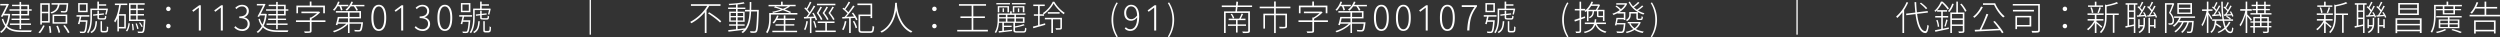 <svg xmlns="http://www.w3.org/2000/svg" id="_圖層_1" data-name="圖層 1" viewBox="0 0 800 11.9"><rect x="0" y="0" width="800" height="11.9" fill="#333333" stroke="none"/><defs><style>.cls-1{fill:#fff}</style></defs><path d="M.41 10.57c-.13-.16-.26-.28-.41-.38.68-.45 1.23-1.06 1.64-1.84C1.2 7.77.85 7.03.59 6.15l.43-.18c.21.75.5 1.38.86 1.88.37-.81.63-1.78.79-2.92H1.04l-.26.49-.5-.15c.52-.94 1.13-2.11 1.81-3.52H.08v-.5h2.31l.09-.02.38.11c-.47 1-.99 2.03-1.54 3.08h1.63l.31.07c-.17 1.51-.5 2.77-1 3.79q.78.81 2.01 1.14c.69.19 1.59.29 2.67.29h3.25c-.12.18-.2.35-.23.52H6.93c-1.15 0-2.08-.1-2.81-.3-.86-.23-1.56-.62-2.11-1.19-.43.75-.96 1.35-1.6 1.8Zm5.84-1.25V7.98H3.18V7.5h3.07V6.4H3.69v-.44h2.56V4.94h-2.5v-.47h2.5V3.43H3.03v-.47h3.22v-.99H3.86v-.45h2.39V.61h.51v.91H9.3v1.44h.84v.47H9.3v1.51H6.76v1.02h2.66v.44H6.76v1.1H9.9v.48H6.76v1.34zm.51-6.35h2.02v-.99H6.76zm0 1.51h2.02V3.44H6.76zM12.8 10.62l-.5-.24c.58-.6 1.08-1.36 1.51-2.28l.49.15q-.72 1.485-1.5 2.37m.09-2.78V1.03h3.03v6.21H13.4v.6zm.51-4.08h2.01V1.53H13.4zm0 2.98h2.01v-2.5H13.4zm2.48 3.79c-.01-.64-.1-1.36-.24-2.16l.5-.03c.16.83.24 1.54.26 2.12l-.51.08Zm.61-6.19a1.5 1.5 0 0 0-.33-.4c.74-.21 1.3-.52 1.67-.93.33-.37.56-.87.68-1.51H16.5v-.49h5.33c0 .08 0 .16-.01.24-.06.84-.12 1.45-.18 1.81s-.15.61-.27.73c-.13.13-.33.2-.58.21-.38.01-.79 0-1.24-.03-.02-.15-.06-.31-.14-.47q.525.06 1.2.06c.18 0 .29-.03.34-.09.15-.16.27-.81.36-1.98h-2.26c-.13.74-.37 1.33-.74 1.75-.41.48-1.01.84-1.81 1.09Zm.33 3.23V4.65h4.7v2.92zm.51-.47H21V5.12h-3.67zm1.4 3.4c-.14-.7-.38-1.43-.72-2.17l.5-.11c.38.84.63 1.56.73 2.15zm3.03.09a9 9 0 0 0-.65-1.14c-.29-.45-.58-.86-.86-1.22l.48-.21q1.02 1.275 1.53 2.34zM25.62 10.56c-.01-.17-.06-.33-.14-.49.32.03.67.05 1.06.05.17.01.29-.02.36-.1.24-.23.43-1.24.57-3.04h-1.84c-.04.18-.11.42-.19.73-.01.02-.02.04-.02.05l-.49-.11c.19-.61.39-1.38.6-2.32h-1.05v-.49h4.1v.49h-2.55c-.02.07-.04.17-.08.31-.08.39-.15.67-.2.85h2.26c0 .09-.02.18-.02.27-.1 1.18-.2 2.03-.3 2.57-.1.52-.23.86-.38 1.02-.15.14-.35.21-.6.22-.32.01-.68 0-1.09-.02Zm-.61-6.65V.98h3.04v2.93zm.49-.48h2.04V1.45H25.5zm2.73 7.21c-.1-.12-.23-.22-.4-.3.44-.64.74-1.43.91-2.38q.18-.99.18-2.4v-2.8h2.23V.52h.52v.85h2.31v.47h-2.31v.91h2.46l.09-.03.34.11c-.2.86-.35 1.47-.45 1.85l-.44-.1c.1-.37.21-.83.32-1.36h-4.57v2.34c0 2.25-.4 3.94-1.19 5.08m1.01-.04c-.05-.13-.16-.26-.32-.38.6-.29 1.02-.72 1.26-1.3.21-.49.33-1.2.38-2.13h.49c-.05 1.02-.2 1.8-.43 2.35-.27.64-.73 1.12-1.37 1.45ZM32 6.24c-.33 0-.55-.05-.66-.13-.11-.09-.17-.27-.17-.55V4.9l-1.34.16-.06-.43 1.4-.15V3.42h.49v1.01l1.55-.17.06.41-1.61.18v.72c0 .1.02.17.07.2.04.03.15.05.32.05h1.19c.14 0 .23-.05.27-.14s.06-.31.07-.66c.1.07.26.13.45.18-.02.42-.08.7-.18.85-.1.14-.28.22-.54.22H32Zm.99 4.15c-.28 0-.48-.04-.61-.13a.46.46 0 0 1-.17-.24c-.03-.1-.04-.26-.04-.47V6.79h.48v2.86c0 .1.04.17.11.2s.17.04.3.04h.51c.2 0 .33-.02.39-.04q.15-.09.18-.27c.04-.22.06-.61.04-1.17.1.1.25.18.45.26-.01.66-.05 1.08-.1 1.25s-.16.29-.33.38c-.13.06-.33.09-.58.09zM37.56 10.05V5.86c-.23.53-.46.97-.7 1.33-.09-.15-.21-.3-.37-.45.76-1.12 1.31-2.82 1.64-5.11h-1.37v-.5h3.97v.5h-2.07c-.17 1.09-.38 2.06-.62 2.89h2.23v4.59h-2.22v.94zm.49-1.43h1.72v-3.6h-1.72zm2.61 1.45-.39-.24c.44-.47.72-1.27.84-2.43l.43.1c-.16 1.25-.46 2.11-.89 2.57Zm3.48.48c-.01-.19-.06-.36-.13-.49.35.04.74.06 1.19.06.17 0 .29-.04.35-.11.19-.21.34-1.3.45-3.28h-4.72v-5.7h5.02v.49h-2.24v1.25h2.01v.47h-2.01v1.25h2.01v.47h-2.01v1.28h2.46c0 .09 0 .18-.01.26-.07 1.32-.15 2.24-.22 2.77q-.12.825-.33 1.05c-.13.16-.33.24-.59.24-.35.01-.77 0-1.23-.02Zm-2.36-7.77h1.8V1.53h-1.8zm0 1.72h1.8V3.25h-1.8zm0 1.74h1.8V4.96h-1.8zm.59 3.48c.01-.6-.04-1.28-.18-2.05l.4-.06q.24 1.14.21 2.04l-.43.06Zm1.55-.41q-.15-.735-.54-1.74l.37-.1c.27.57.47 1.14.58 1.71l-.4.13Zm1.39-.64c-.13-.32-.4-.78-.82-1.36l.33-.14c.36.42.64.86.85 1.32l-.37.19ZM53.88 3.55c-.19 0-.35-.06-.49-.19-.15-.13-.22-.31-.22-.52s.07-.39.22-.52c.13-.13.3-.19.49-.19s.35.06.49.19c.15.13.22.31.22.52s-.07.39-.22.52c-.13.13-.3.19-.49.19m0 5.5c-.19 0-.35-.06-.49-.19-.15-.13-.22-.29-.22-.51s.07-.39.22-.52c.13-.13.3-.19.49-.19s.35.06.49.19c.15.13.22.31.22.52s-.07.38-.22.51c-.13.13-.3.19-.49.19M63.62 9.76V2.44l-1.77 1.33-.34-.44 2.24-1.65h.51v8.09h-.63ZM70.66 9.76V2.44l-1.77 1.33-.34-.44 2.24-1.65h.51v8.09h-.63ZM77.48 9.9q-1.47 0-2.52-1.11l.37-.43q.915.99 2.13.99c.52 0 .96-.16 1.29-.48.34-.32.5-.73.5-1.25 0-1.21-.9-1.82-2.68-1.82v-.54c.84 0 1.46-.17 1.86-.5.35-.3.53-.71.53-1.23q0-.66-.42-1.05c-.42-.39-.65-.4-1.11-.41-.67 0-1.26.29-1.77.86l-.38-.44c.67-.63 1.39-.95 2.16-.95.64 0 1.16.18 1.56.51.41.36.62.85.62 1.45 0 .5-.14.93-.42 1.28-.26.33-.61.57-1.06.72v.06c.52.11.94.34 1.25.69.35.39.52.85.52 1.4 0 .69-.23 1.25-.7 1.67-.46.41-1.04.61-1.74.61ZM82.53 10.57c-.13-.16-.26-.28-.41-.38.68-.45 1.23-1.06 1.64-1.84-.44-.58-.79-1.32-1.05-2.2l.43-.18c.21.75.5 1.38.86 1.88.37-.81.63-1.78.79-2.92h-1.63l-.26.49-.5-.15c.52-.94 1.13-2.11 1.81-3.52h-2.02v-.5h2.31l.09-.02.38.11c-.47 1-.99 2.03-1.54 3.08h1.63l.31.07c-.17 1.51-.5 2.77-1 3.79q.78.81 2.01 1.14c.69.19 1.59.29 2.67.29h3.25c-.12.18-.2.35-.23.52h-3.03c-1.15 0-2.08-.1-2.81-.3-.86-.23-1.56-.62-2.11-1.19-.43.75-.96 1.35-1.6 1.8Zm5.84-1.25V7.98H85.3V7.5h3.07V6.4h-2.56v-.44h2.56V4.94h-2.5v-.47h2.5V3.43h-3.22v-.47h3.22v-.99h-2.39v-.45h2.39V.61h.51v.91h2.54v1.44h.84v.47h-.84v1.51h-2.54v1.02h2.66v.44h-2.66v1.1h3.14v.48h-3.14v1.34zm.51-6.35h2.02v-.99h-2.02zm0 1.51h2.02V3.44h-2.02zM97.53 10.55q-.045-.195-.24-.51 1.32.03 1.62 0c.1 0 .16-.02.19-.05s.05-.08.05-.15V7.03h-4.44v-.52h4.44v-.9h.39c.72-.41 1.35-.87 1.91-1.39h-5v-.51h5.5l.12-.02.37.27c-.35.37-.77.74-1.28 1.12-.5.37-.98.68-1.46.94v.49h4.44v.52H99.7v2.79c0 .19-.03.33-.08.42-.06.1-.16.17-.32.21-.21.06-.79.09-1.76.09Zm-2.68-6.31V1.8h4.28V.49h.54V1.8h4.3v2.44h-.54V2.32h-8.06v1.92zM106.98 3.44a3 3 0 0 0-.44-.3c.7-.68 1.25-1.56 1.63-2.65l.5.13c-.1.29-.23.6-.39.92h3.18v.47h-2.28c.2.43.34.82.42 1.18l-.49.16c-.07-.35-.22-.79-.47-1.34h-.62c-.3.53-.64 1.01-1.04 1.43m4.37 7.12V7.71c-.53.55-1.21 1.07-2.05 1.56q-1.17.69-2.4 1.08c-.13-.2-.26-.34-.37-.42.77-.21 1.54-.53 2.31-.94.79-.43 1.45-.89 1.96-1.39h-2.71c-.04.16-.09.32-.13.47l-.52-.11c.26-.78.48-1.63.65-2.55h3.25V4.03h-3.86v-.48h8.04v2.33h-3.66v1.24h4.31c0 .08-.02.17-.03.26-.08.78-.17 1.36-.26 1.74s-.21.63-.35.75c-.15.14-.35.21-.62.21-.39.02-.86 0-1.4-.02a1.06 1.06 0 0 0-.14-.51c.39.05.84.07 1.34.07.21 0 .34-.03.4-.09.18-.16.34-.81.48-1.93h-3.73v2.96h-.52Zm-3.13-3.44h3.13V5.88h-2.83c-.1.49-.2.91-.3 1.24m2.77-3.7c-.16-.16-.3-.27-.44-.33.41-.32.77-.7 1.1-1.14.34-.46.6-.94.79-1.45l.52.13c-.12.32-.27.62-.44.92h4.09v.47h-2.82c.35.44.6.84.74 1.21l-.48.2q-.24-.63-.84-1.41h-.98c-.37.55-.78 1.02-1.24 1.41Zm.88 1.99h3.14V4.03h-3.14zM121.22 9.9c-.75 0-1.33-.35-1.74-1.04-.43-.72-.64-1.78-.64-3.17s.21-2.42.64-3.13c.41-.69.99-1.03 1.74-1.03s1.33.34 1.74 1.03c.42.71.63 1.75.63 3.13s-.21 2.45-.63 3.17c-.41.7-1 1.04-1.75 1.04Zm0-.54c.54 0 .96-.31 1.26-.92.32-.63.48-1.55.48-2.75s-.16-2.08-.48-2.71c-.3-.6-.72-.91-1.25-.91s-.96.3-1.26.91c-.32.63-.48 1.53-.48 2.71s.16 2.11.48 2.75c.3.62.72.92 1.26.92ZM128.38 9.76V2.44l-1.77 1.33-.34-.44 2.24-1.65h.51v8.09h-.63ZM135.2 9.9q-1.47 0-2.52-1.11l.37-.43q.915.99 2.13.99c.52 0 .96-.16 1.29-.48.34-.32.5-.73.5-1.25 0-1.21-.9-1.82-2.68-1.82v-.54c.84 0 1.46-.17 1.86-.5.35-.3.53-.71.53-1.23q0-.66-.42-1.05c-.42-.39-.65-.4-1.11-.41-.67 0-1.26.29-1.77.86l-.38-.44c.67-.63 1.39-.95 2.16-.95.64 0 1.16.18 1.56.51.41.36.62.85.62 1.45 0 .5-.14.93-.42 1.28-.26.33-.61.57-1.06.72v.06c.52.11.94.34 1.25.69.35.39.52.85.52 1.4 0 .69-.23 1.25-.7 1.67-.46.41-1.04.61-1.74.61ZM142.35 9.9c-.75 0-1.33-.35-1.74-1.04-.43-.72-.64-1.78-.64-3.17s.21-2.42.64-3.13c.41-.69.99-1.03 1.74-1.03s1.33.34 1.74 1.03c.42.71.63 1.75.63 3.13s-.21 2.45-.63 3.17c-.41.7-1 1.04-1.75 1.04Zm0-.54c.54 0 .96-.31 1.26-.92.32-.63.48-1.55.48-2.75s-.16-2.08-.48-2.71c-.3-.6-.72-.91-1.25-.91s-.96.3-1.26.91c-.32.63-.48 1.53-.48 2.71s.16 2.11.48 2.75c.3.62.72.92 1.26.92ZM148.1 10.56c-.01-.17-.06-.33-.14-.49.32.03.67.05 1.06.05.17.01.29-.02.36-.1.24-.23.43-1.24.57-3.04h-1.84c-.04.18-.11.42-.19.73-.01.02-.02.04-.02.05l-.49-.11c.19-.61.39-1.38.6-2.32h-1.05v-.49h4.1v.49h-2.55c-.02.07-.04.17-.08.31-.08.39-.15.67-.2.85h2.26c0 .09-.02.18-.02.27-.1 1.18-.2 2.03-.3 2.57-.1.52-.23.86-.38 1.02-.15.14-.35.21-.6.22-.32.01-.68 0-1.09-.02Zm-.61-6.65V.98h3.04v2.93zm.49-.48h2.04V1.45h-2.04zm2.73 7.21c-.1-.12-.23-.22-.4-.3.44-.64.74-1.43.91-2.38q.18-.99.18-2.4v-2.8h2.23V.52h.52v.85h2.31v.47h-2.31v.91h2.46l.09-.03.34.11c-.2.86-.35 1.47-.45 1.85l-.44-.1c.1-.37.21-.83.32-1.36h-4.57v2.34c0 2.25-.4 3.94-1.19 5.08m1.01-.04c-.05-.13-.16-.26-.32-.38.6-.29 1.02-.72 1.26-1.3.21-.49.33-1.2.38-2.13h.49c-.05 1.02-.2 1.8-.43 2.35-.27.64-.73 1.12-1.37 1.45Zm2.76-4.36c-.33 0-.55-.05-.66-.13-.11-.09-.17-.27-.17-.55V4.9l-1.34.16-.06-.43 1.4-.15V3.42h.49v1.01l1.55-.17.06.41-1.61.18v.72c0 .1.02.17.07.2.04.03.15.05.32.05h1.19c.14 0 .23-.05.27-.14s.06-.31.07-.66c.1.07.26.13.45.18-.02.42-.08.7-.18.85-.1.14-.28.22-.54.22h-1.31Zm.99 4.15c-.28 0-.48-.04-.61-.13a.46.46 0 0 1-.17-.24c-.03-.1-.04-.26-.04-.47V6.79h.48v2.86c0 .1.04.17.11.2s.17.04.3.04h.51c.2 0 .33-.02.39-.04q.15-.09.18-.27c.04-.22.06-.61.04-1.17.1.1.25.18.45.26-.01.66-.05 1.08-.1 1.25s-.16.29-.33.38c-.13.06-.33.09-.58.09zM188.68 11.09V0h.42v11.09zM225.53 10.56V3.9c-1.24 1.48-2.67 2.66-4.31 3.54-.14-.19-.26-.34-.36-.43 1.12-.59 2.17-1.35 3.15-2.26.95-.91 1.72-1.87 2.3-2.88h-5.21v-.53h9.46v.53h-3.59c-.21.37-.5.82-.88 1.35v7.34h-.55Zm4.88-3.34c-.4-.41-.97-.89-1.72-1.46-.72-.55-1.44-1.05-2.14-1.49l.38-.34c.72.44 1.43.92 2.14 1.44.76.56 1.34 1.05 1.74 1.45zM237.68 10.6c-.11-.14-.26-.26-.43-.36.32-.22.59-.45.81-.7q-2.145.27-4.95.6l-.09-.5c.95-.1 1.78-.19 2.5-.27V8.23h-2.2v-.45h2.2v-.82h-2.17V3.72h2.17v-.85H233v-.45h2.52v-.93c-.58.06-1.31.11-2.21.16-.02-.14-.07-.28-.14-.42q3.33-.195 4.8-.54l.31.41q-.75.18-2.25.36v.97h2.48v.45h-2.48v.85h2.25v3.24h-2.25v.82h2.26v.45h-2.26v1.09c.33-.04.85-.1 1.55-.18l.78-.09v.12q.735-.975 1.11-2.46.3-1.23.39-3.06h-1.47v-.5h1.49c.02-.55.03-1.39.03-2.53h.51c0 .86-.01 1.71-.03 2.53h2.42v.31c-.07 2.41-.15 4.06-.23 4.96-.09.94-.22 1.52-.4 1.74q-.195.3-.69.33c-.3.02-.75.02-1.33-.02a1.3 1.3 0 0 0-.16-.51c.38.03.82.05 1.32.05.18 0 .32-.05.4-.15q.21-.27.33-1.62c.08-.89.16-2.42.22-4.59h-1.91c-.07 1.68-.28 3.02-.62 4.02-.42 1.26-1.11 2.24-2.05 2.92Zm-3.86-5.48h1.7v-.97h-1.7zm0 1.42h1.7v-1h-1.7zm2.21-1.42h1.77v-.97h-1.77zm0 1.42h1.77v-1h-1.77zM245.54 10.62q-.12-.15-.42-.33c.68-1.01 1.02-2.47 1.02-4.39V4.16h6.59c-.6-.29-1.34-.6-2.22-.92-.93.36-1.98.65-3.15.9-.09-.16-.17-.28-.24-.37.98-.18 1.91-.43 2.79-.74-.8-.27-1.55-.49-2.24-.66l.35-.33q1.17.3 2.52.78c.67-.27 1.21-.53 1.6-.8h-6.2v-.47h3.99V.53h.53v1.01h4.14v.47h-2l.17.09c-.4.3-.95.61-1.66.91.86.32 1.54.59 2.04.83l-.32.32h2.33v.48h-8.48v1.28c0 2.04-.38 3.61-1.13 4.71Zm1.61-.3v-.48h3.66V8.21h-2.64v-.45h2.64V6.4h-2.31c-.28.45-.57.83-.86 1.14-.11-.1-.26-.19-.43-.28.61-.58 1.09-1.35 1.45-2.31l.48.11c-.12.32-.24.61-.38.86h2.05v-.99h.52v.99h3.06v.47h-3.06v1.36h2.84v.45h-2.84v1.63h3.74v.48h-7.92ZM259.17 10.56V5.84c-.66.05-1.28.08-1.87.1l-.06-.5.77-.03c.24-.29.51-.65.81-1.09a8.5 8.5 0 0 0-1.45-1.65l.31-.32c.09.08.22.2.39.37.44-.71.8-1.44 1.1-2.18l.48.2c-.47.98-.9 1.74-1.28 2.3.27.29.52.58.74.89.52-.79.95-1.51 1.29-2.15l.48.22c-.84 1.38-1.61 2.52-2.32 3.4.56-.03 1.22-.06 1.97-.1-.18-.38-.38-.74-.6-1.06l.42-.17c.24.35.46.73.67 1.16s.36.79.45 1.08l-.45.21c-.05-.21-.14-.46-.28-.75l-1.08.07v4.75h-.49Zm-1.47-.94c-.09-.07-.24-.14-.44-.21.34-.6.6-1.49.77-2.67l.49.09q-.315 1.83-.81 2.79Zm3.1-.74c-.06-.63-.26-1.31-.59-2.04l.42-.12c.32.69.52 1.37.62 2.04zm.14 1.38v-.49h3.15V7.36h-2.42v-.5h5.38v.5h-2.44v2.41h2.83v.49zm1.76-3.86c-.25-.63-.7-1.37-1.34-2.22.45-.69.84-1.37 1.18-2.05l.49.16c-.23.45-.6 1.08-1.1 1.88.55.74.97 1.41 1.25 2.01zm-1.28-4.71V1.2h5.9v.49zm3.25 4.71q-.45-.975-1.44-2.22c.52-.74.93-1.42 1.24-2.05l.49.16c-.32.58-.71 1.21-1.16 1.87.63.81 1.07 1.49 1.33 2.02l-.45.22Zm1.94 0c-.32-.66-.82-1.4-1.51-2.22.52-.75.95-1.43 1.26-2.05l.5.16c-.31.54-.71 1.16-1.19 1.87.64.8 1.11 1.47 1.39 2.01zM269.92 9.64c-.15-.1-.31-.17-.48-.23.4-.6.7-1.49.91-2.67l.51.1c-.24 1.19-.56 2.12-.94 2.8m1.8.92V5.84l-2.17.11-.04-.51.73-.02c.33-.37.65-.74.94-1.12-.38-.48-.91-.98-1.59-1.49l.28-.34c.07.05.18.14.33.26.48-.63.94-1.36 1.37-2.2l.49.22q-.735 1.245-1.53 2.25c.39.33.71.64.94.92.59-.76 1.1-1.48 1.52-2.16l.49.23q-1.35 1.95-2.67 3.39c.14 0 .36-.02.67-.03.79-.03 1.39-.06 1.81-.08-.23-.37-.47-.71-.72-1.03l.42-.21c.7.88 1.16 1.63 1.4 2.24l-.44.23c-.11-.27-.24-.53-.38-.76l-1.33.07v4.76h-.51Zm2.08-1.55c-.12-.57-.41-1.29-.89-2.16l.43-.15q.3.48.57 1.11c.17.41.29.75.37 1.04l-.48.17Zm2.22 1.51c-.51 0-.85-.07-1.02-.2-.19-.14-.28-.41-.28-.82V4.65h3.85V1.64h-4.19v-.51h4.72v4.66h-.53v-.64h-3.32V9.5q0 .315.15.42.15.09.63.09h2.45c.29 0 .48-.1.57-.31q.135-.315.18-1.41c.13.09.3.16.51.22-.04.81-.14 1.35-.29 1.6-.16.28-.48.41-.95.41h-2.47ZM282.14 10.47c-.09-.13-.23-.27-.41-.41 1.88-.91 3.2-2.46 3.97-4.65.41-1.18.66-2.62.74-4.33 0-.08.01-.14.01-.18h.57l-.02.4c.1 1.46.4 2.84.92 4.15.87 2.23 2.22 3.75 4.05 4.57-.18.13-.32.28-.41.44-1.4-.66-2.54-1.73-3.39-3.23-.64-1.1-1.1-2.38-1.39-3.85-.24 1.46-.67 2.73-1.28 3.81-.81 1.46-1.93 2.54-3.36 3.26ZM299.01 3.55c-.19 0-.36-.06-.49-.19-.15-.13-.22-.31-.22-.52s.07-.39.22-.52c.13-.13.3-.19.49-.19s.36.06.49.19c.15.13.22.31.22.52s-.07.39-.22.52c-.13.13-.3.19-.49.19m0 5.5c-.19 0-.36-.06-.49-.19-.15-.13-.22-.29-.22-.51s.07-.39.22-.52c.13-.13.3-.19.49-.19s.36.06.49.19c.15.13.22.31.22.52s-.07.38-.22.51c-.13.13-.3.19-.49.19M306.31 10.07v-.52h4.61V5.77h-3.58v-.52h3.58V1.84h-4.05v-.52h8.66v.52h-4.07v3.4h3.71v.52h-3.71v3.78h4.66v.52h-9.82ZM318.73 10.6c-.1-.12-.25-.22-.43-.3.63-.93.94-2.29.94-4.06V4.31h4.01v-.68h.49v.68h4.39v.43h-3.03v.74h2.74v1.83h-3.03v1.13c1.2-.23 2.1-.47 2.69-.72l.41.33c-.83.31-1.86.57-3.1.78v.84c0 .13.04.22.12.26s.25.06.51.06h2.02c.21 0 .36-.06.42-.2q.105-.195.12-.93c.1.07.25.13.45.2-.03.55-.11.92-.23 1.1s-.36.27-.73.27h-2.07q-.675 0-.9-.15c-.15-.1-.23-.31-.23-.63V7.3h-3.03v.91h2.47v.42h-2.47v1.19c.28-.03.72-.08 1.31-.16.58-.07 1.01-.11 1.3-.15v.43c-1.73.21-3.14.38-4.23.5l-.07-.47c.09 0 .23-.02.42-.04.32-.03.58-.05.75-.07V7.29h-1.08c-.11 1.41-.43 2.5-.96 3.28Zm.1-9.19V.98h4.36v.43zm.45 2.54V1.96h3.61v1.96h-.5V2.36h-2.63v1.59h-.49Zm.44 2.96h2.15v-1h-2.14v.34c0 .28 0 .5-.01.65Zm.01-1.42h2.14v-.74h-2.14zm1.11-1.63v-1.2h.43v1.2zm1.53 1.63h2.24v-.74h-2.24zm0 1.42h2.24v-1h-2.24zm1.44-5.5V.98h4.37v.43zm.29 2.54V1.96h3.7v1.96h-.5V2.36h-2.72v1.59h-.49Zm1 2.96h2.23v-1h-2.23zm.62-3.05v-1.2h.43v1.2zM330.67 9.03l-.14-.52c.63-.15 1.18-.3 1.65-.43V5.06h-1.34v-.5h1.34V1.95h-1.53v-.51h3.67v.51h-1.62v2.61h1.29c-.12-.17-.21-.29-.29-.36.66-.42 1.28-.97 1.86-1.64s1.02-1.34 1.31-2h.52c.38.69.89 1.36 1.51 2.02.61.64 1.21 1.15 1.82 1.53-.16.18-.26.34-.32.45-.61-.42-1.22-.95-1.81-1.59-.6-.63-1.08-1.26-1.43-1.88-.31.61-.74 1.22-1.28 1.84-.56.63-1.16 1.18-1.79 1.63v.5h-1.4v2.87l1.74-.48.06.5c-1.74.5-3.02.86-3.83 1.08Zm5.75 1.54V6.19h-2.06v-.5h5.46v3.16c0 .16-.02.28-.07.37-.04.09-.13.15-.24.19-.18.07-.7.1-1.57.1-.02-.13-.08-.29-.19-.49.62.02 1.08.02 1.36 0 .13 0 .2-.06.2-.18V6.19h-2.35v4.38h-.53Zm-1.11-6.2v-.49h3.77v.49zM357.3 11.9c-1.08-1.75-1.62-3.6-1.62-5.56s.54-3.82 1.62-5.57l.4.21c-.98 1.58-1.46 3.37-1.46 5.36s.49 3.79 1.46 5.36zM361.68 9.9c-.69 0-1.29-.26-1.78-.78l.39-.42c.37.43.84.64 1.41.64q.93 0 1.5-.84c.44-.64.67-1.62.7-2.93-.59.72-1.25 1.07-1.97 1.07-.68 0-1.21-.22-1.6-.65-.39-.44-.59-1.07-.59-1.88 0-.75.22-1.37.65-1.86q.63-.72 1.53-.72c.8 0 1.43.32 1.89.95.48.66.72 1.6.72 2.79 0 1.59-.29 2.79-.87 3.59-.49.69-1.15 1.03-1.97 1.03Zm.31-3.77c.69 0 1.32-.4 1.89-1.19-.04-.91-.21-1.61-.53-2.11q-.525-.78-1.44-.78c-.44 0-.8.2-1.09.59s-.44.88-.44 1.46.13 1.09.39 1.44c.28.39.69.58 1.23.58ZM369.34 9.76V2.44l-1.77 1.33-.34-.44 2.24-1.65h.51v8.09h-.63ZM374.11 11.9l-.4-.2c.98-1.57 1.46-3.35 1.46-5.36s-.49-3.78-1.46-5.36l.4-.21c1.08 1.74 1.62 3.6 1.62 5.57s-.54 3.81-1.62 5.56M397.73 10.59c-.06-.21-.13-.39-.2-.52.79.04 1.34.05 1.65.02.1 0 .17-.03.2-.06s.05-.1.05-.19v-5.7h-7.22v6.43h-.52V3.64h3.64q.09-.585.15-1.38h-4.51v-.51h4.56v-.07c.04-.55.07-.94.08-1.17l.57.06c0 .1-.02.25-.04.45-.03.32-.05.56-.07.72h4.6v.51h-4.66q-.06.525-.18 1.38h4.15v6.19c0 .21-.03.36-.09.46s-.17.17-.32.22c-.21.06-.83.09-1.84.09m-2.21-.18V8.27h-2.58V7.8h2.58V6.44h-2.35v-.47h3.38q.555-1.005.75-1.62l.49.13c-.23.51-.48 1-.75 1.49h1.52v.47h-2.53V7.8h2.69v.47h-2.69v2.14zm-1.01-4.49c-.13-.46-.37-.92-.71-1.39l.42-.14c.35.47.59.92.73 1.38zM407.71 10.6V4.89h-2.91v4.27h-.52V4.37h3.43V2.65h-4.61v-.52h4.61V.47h.54v1.66h4.68v.52h-4.68v1.72h3.59v3.98c0 .19-.03.34-.08.43-.06.1-.16.17-.32.22-.22.06-.87.1-1.94.1-.02-.13-.09-.3-.2-.53.89.02 1.47.03 1.75.01.1 0 .17-.03.2-.06s.05-.09.05-.18V4.88h-3.06v5.71h-.54ZM418.33 10.55q-.045-.195-.24-.51 1.32.03 1.62 0c.1 0 .16-.02.19-.05s.05-.08.05-.15V7.03h-4.44v-.52h4.44v-.9h.39c.72-.41 1.35-.87 1.91-1.39h-5v-.51h5.5l.12-.02.37.27c-.35.37-.77.74-1.28 1.12-.5.37-.98.68-1.46.94v.49h4.44v.52h-4.44v2.79c0 .19-.03.33-.08.42-.06.1-.16.17-.32.21-.21.06-.79.09-1.76.09Zm-2.68-6.31V1.8h4.28V.49h.54V1.8h4.3v2.44h-.54V2.32h-8.06v1.92zM427.78 3.44a3 3 0 0 0-.44-.3c.7-.68 1.25-1.56 1.63-2.65l.5.13c-.1.29-.23.6-.39.92h3.18v.47h-2.29c.2.43.34.82.42 1.18l-.49.16c-.07-.35-.22-.79-.47-1.34h-.62c-.3.53-.64 1.01-1.04 1.43Zm4.37 7.12V7.71c-.52.55-1.21 1.07-2.05 1.56q-1.17.69-2.4 1.08c-.13-.2-.25-.34-.37-.42.77-.21 1.54-.53 2.31-.94.79-.43 1.45-.89 1.96-1.39h-2.71c-.04.16-.09.32-.13.47l-.52-.11c.26-.78.48-1.63.65-2.55h3.25V4.03h-3.86v-.48h8.04v2.33h-3.66v1.24h4.31c0 .08-.02.17-.03.26-.08.78-.17 1.36-.26 1.74s-.21.63-.35.75c-.15.14-.35.21-.62.21-.39.02-.86 0-1.4-.02-.02-.21-.06-.38-.15-.51.39.05.84.07 1.34.07.21 0 .34-.03.4-.09.19-.16.34-.81.48-1.93h-3.73v2.96h-.52Zm-3.13-3.44h3.13V5.88h-2.83c-.1.49-.2.91-.3 1.24m2.77-3.7c-.16-.16-.3-.27-.44-.33.41-.32.77-.7 1.1-1.14.34-.46.6-.94.79-1.45l.52.13c-.12.32-.27.62-.44.92h4.09v.47h-2.82c.36.44.6.84.74 1.21l-.48.2c-.15-.42-.44-.89-.84-1.41h-.98c-.37.55-.78 1.02-1.24 1.41Zm.88 1.99h3.14V4.03h-3.14zM442.03 9.9c-.75 0-1.33-.35-1.73-1.04-.43-.72-.64-1.78-.64-3.17s.21-2.42.64-3.13c.41-.69.99-1.03 1.74-1.03s1.33.34 1.74 1.03c.42.71.63 1.75.63 3.13s-.21 2.45-.63 3.17c-.41.7-1 1.04-1.75 1.04m0-.54c.54 0 .96-.31 1.26-.92.32-.63.48-1.55.48-2.75s-.16-2.08-.48-2.71c-.3-.6-.72-.91-1.25-.91s-.96.3-1.26.91c-.32.63-.48 1.53-.48 2.71s.16 2.11.48 2.75c.3.62.72.92 1.26.92ZM449.07 9.9c-.75 0-1.33-.35-1.73-1.04-.43-.72-.64-1.78-.64-3.17s.21-2.42.64-3.13c.41-.69.99-1.03 1.74-1.03s1.33.34 1.74 1.03c.42.71.63 1.75.63 3.13s-.21 2.45-.63 3.17c-.41.7-1 1.04-1.75 1.04m0-.54c.54 0 .96-.31 1.26-.92.32-.63.48-1.55.48-2.75s-.16-2.08-.48-2.71c-.3-.6-.72-.91-1.25-.91s-.96.3-1.26.91c-.32.63-.48 1.53-.48 2.71s.16 2.11.48 2.75c.3.62.72.92 1.26.92ZM456.23 9.76V2.44l-1.77 1.33-.34-.44 2.24-1.65h.51v8.09h-.63ZM463.15 9.9c-.75 0-1.33-.35-1.73-1.04-.43-.72-.64-1.78-.64-3.17s.21-2.42.64-3.13c.41-.69.99-1.03 1.74-1.03s1.33.34 1.74 1.03c.42.71.63 1.75.63 3.13s-.21 2.45-.63 3.17c-.41.7-1 1.04-1.75 1.04m0-.54c.54 0 .96-.31 1.26-.92.32-.63.48-1.55.48-2.75s-.16-2.08-.48-2.71c-.3-.6-.72-.91-1.25-.91s-.96.3-1.26.91c-.32.63-.48 1.53-.48 2.71s.16 2.11.48 2.75c.3.62.72.92 1.26.92ZM469.5 9.76c.07-1.63.27-3 .62-4.13.35-1.15.93-2.29 1.73-3.39h-4.09v-.57h4.88v.39c-.91 1.19-1.54 2.39-1.9 3.6-.3 1.02-.48 2.38-.54 4.09h-.7ZM475.94 10.56c-.02-.17-.06-.33-.14-.49.32.03.67.05 1.06.05.17.01.29-.02.36-.1.24-.23.42-1.24.57-3.04h-1.84c-.04.18-.11.42-.19.73-.02.02-.02.04-.02.05l-.49-.11c.19-.61.39-1.38.6-2.32h-1.05v-.49h4.1v.49h-2.55c-.02.07-.04.17-.08.31-.08.39-.15.67-.2.85h2.26l-.02.27c-.1 1.18-.2 2.03-.3 2.57-.1.52-.23.86-.38 1.02-.15.14-.35.21-.6.22-.32.01-.68 0-1.09-.02Zm-.61-6.65V.98h3.04v2.93zm.49-.48h2.04V1.45h-2.04zm2.73 7.21c-.1-.12-.23-.22-.4-.3.44-.64.74-1.43.91-2.38q.18-.99.18-2.4v-2.8h2.23V.52h.52v.85h2.31v.47h-2.31v.91h2.46l.09-.03.34.11c-.2.86-.35 1.47-.45 1.85l-.44-.1c.1-.37.21-.83.32-1.36h-4.57v2.34c0 2.25-.4 3.94-1.19 5.08m1.01-.04c-.05-.13-.16-.26-.32-.38.6-.29 1.02-.72 1.26-1.3.21-.49.33-1.2.38-2.13h.49c-.05 1.02-.2 1.8-.43 2.35-.27.64-.73 1.12-1.38 1.45Zm2.76-4.36c-.33 0-.55-.05-.66-.13-.11-.09-.17-.27-.17-.55V4.9l-1.34.16-.06-.43 1.4-.15V3.42h.49v1.01l1.55-.17.06.41-1.61.18v.72c0 .1.02.17.07.2.04.03.15.05.32.05h1.19c.14 0 .23-.05.27-.14s.06-.31.07-.66c.1.07.26.13.45.18-.02.42-.08.7-.18.85-.1.14-.28.22-.54.22h-1.31Zm.99 4.15c-.28 0-.49-.04-.61-.13a.46.46 0 0 1-.17-.24c-.03-.1-.04-.26-.04-.47V6.79h.48v2.86c0 .1.03.17.11.2.07.03.17.04.31.04h.51c.2 0 .33-.02.39-.04q.15-.09.18-.27c.04-.22.06-.61.04-1.17.1.1.25.18.45.26-.02.66-.05 1.08-.1 1.25s-.16.29-.33.38c-.13.06-.33.09-.58.09h-.63ZM501.51 11.9c-1.08-1.75-1.62-3.6-1.62-5.56s.54-3.82 1.62-5.57l.4.21c-.98 1.58-1.46 3.37-1.46 5.36s.49 3.79 1.46 5.36zM504.33 10.57c-.03-.17-.09-.34-.18-.5q.885.03 1.11 0c.13 0 .2-.07.2-.2V6.38s-.04.02-.07.02c-.67.24-1.15.4-1.43.49l-.16-.53q.705-.21 1.65-.54V3.35h-1.52v-.5h1.52V.53h.51v2.31h1.31v.5c.47-.4.89-.86 1.25-1.4.32-.47.57-.94.74-1.42l.53.09c-.12.29-.24.56-.37.8h2.15l.1-.03.33.23c-.22.52-.51 1.03-.85 1.53h2.28v3.58h-.49V5.49s-.08.01-.15.01h-1.04c-.29 0-.48-.04-.58-.12s-.14-.24-.14-.49V3.6h-.94c-.04.6-.17 1.07-.36 1.4-.22.36-.56.63-1.03.83-.04-.1-.14-.21-.28-.33.41-.17.71-.41.9-.71.18-.28.28-.68.32-1.19h-1.32v3.16h-.49V3.49c-.13.12-.28.24-.43.37-.09-.13-.21-.24-.38-.33.03-.02.07-.05.13-.09s.09-.07.12-.1h-1.31v2.31l1.22-.42.08.51-1.3.45v3.68c0 .31-.11.51-.33.61-.17.06-.61.09-1.31.09Zm2.77.02c-.03-.12-.12-.26-.28-.41q1.44-.315 2.22-.93c.48-.38.82-.89 1.02-1.55h-2.92v-.48h3.04c.06-.29.11-.64.14-1.05h.51c-.04.41-.08.76-.14 1.05h3.22v.48h-2.98c.54 1.25 1.59 2.04 3.14 2.38-.11.1-.23.26-.34.45-1.56-.41-2.63-1.28-3.22-2.61q-.345 1.05-1.11 1.65c-.54.44-1.3.78-2.3 1.01Zm1.11-7.45h2.44c.21-.31.45-.73.7-1.26h-2.17q-.435.705-.96 1.26Zm3.59 1.93h.92c.13 0 .21-.01.23-.03h.01V3.61h-1.46V4.9c0 .08.02.13.05.15s.12.03.25.03ZM517.42 10.51c-.03-.2-.09-.36-.17-.48q.78.06 1.47.06c.21 0 .36-.03.42-.1.19-.17.34-.89.48-2.16h-2.3l-.09.34-.47-.09c.21-.78.37-1.57.5-2.37h2.36V4.32h-2.02v-.1c-.51.25-.95.44-1.33.57-.07-.15-.17-.28-.3-.41.82-.24 1.6-.63 2.34-1.15-.36-.41-.81-.79-1.36-1.14l.33-.3c.61.4 1.09.78 1.42 1.14.55-.44.98-.92 1.29-1.43h-2.78v-.48h3.08l.09-.02.33.18c-.47 1.04-1.3 1.94-2.5 2.69h1.91v2.52h-.5v-.22h-1.96c-.04.18-.09.45-.17.82-.04.18-.06.32-.08.4h2.74c0 .08-.02.17-.03.26-.07.86-.16 1.5-.24 1.9-.09.39-.2.66-.34.79s-.36.2-.65.21c-.33.02-.82 0-1.47-.03Zm3.2-3.79a1.5 1.5 0 0 0-.35-.33c.72-.38 1.09-.92 1.09-1.63v-.91h2.75q-2.04-1.215-2.97-3.18l.43-.14c.26.54.59 1.04 1 1.49q.99-.705 1.62-1.41l.42.29c-.51.49-1.09.97-1.75 1.42q.405.405.93.78c.69-.48 1.25-.94 1.67-1.36l.4.28c-.41.41-.98.85-1.7 1.33.64.39 1.33.69 2.07.89q-.18.18-.33.42c-.61-.18-1.21-.44-1.78-.78v1.74q0 .285.06.33c.06.045.11.04.23.04h.41c.17 0 .27 0 .29-.02.08-.05.13-.11.14-.16.02-.09.03-.3.04-.63.13.1.28.17.43.21v.05c-.03.39-.07.62-.11.7-.04.1-.13.18-.29.23-.09.03-.24.04-.45.04h-.54c-.23 0-.4-.04-.52-.13a.42.42 0 0 1-.14-.22c-.03-.1-.04-.26-.04-.5V4.34h-1.8v.47c0 .86-.4 1.52-1.21 1.95Zm-.1 3.86c-.03-.09-.11-.23-.24-.41.92-.18 1.71-.47 2.38-.89a4.3 4.3 0 0 1-1.33-1.71l.32-.1h-.77v-.43h3.76l.08-.02.32.13c-.31.85-.83 1.56-1.56 2.12.75.42 1.59.7 2.52.82-.1.1-.21.25-.33.47-1.01-.18-1.88-.5-2.62-.99-.7.44-1.54.78-2.53 1.01m2.56-1.57c.57-.42 1-.93 1.31-1.53h-2.62c.3.61.73 1.12 1.31 1.53M528.63 11.9l-.4-.2c.98-1.57 1.46-3.35 1.46-5.36s-.49-3.78-1.46-5.36l.4-.21c1.08 1.74 1.62 3.6 1.62 5.57s-.54 3.81-1.62 5.56M574.85 11.09V0h.42v11.09zM608.78 10.56V3.93c-.57.75-1.13 1.36-1.69 1.84q-.165-.315-.33-.48c.66-.55 1.29-1.24 1.89-2.05.6-.83 1.09-1.69 1.46-2.58l.5.17c-.38.84-.81 1.62-1.29 2.35v7.39h-.54Zm7.32.02c-.86-.05-1.55-.64-2.08-1.76-.47-.98-.82-2.42-1.06-4.31l-2.94.36-.08-.5 2.97-.36c-.12-1.09-.2-2.19-.26-3.33h.53c.04 1.17.12 2.26.23 3.26l3.44-.41.09.49-3.47.42c.47 3.59 1.34 5.43 2.61 5.53.32 0 .55-.66.69-2.02.13.11.28.2.45.26-.11.87-.25 1.49-.43 1.86-.18.36-.41.52-.69.51m.2-7.65c-.51-.61-1.16-1.21-1.95-1.82l.37-.26c.86.64 1.52 1.23 2 1.79l-.41.29ZM619.31 10.17l-.14-.49 2.02-.41V5.6h-1.92v-.48h1.92V3.73h-1.31v-.45c-.22.24-.4.41-.52.52-.12-.15-.24-.26-.37-.33.89-.77 1.59-1.75 2.11-2.95h.53c.91.81 1.58 1.54 2.02 2.17l-.36.4c-.55-.78-1.17-1.47-1.84-2.09-.43.84-.94 1.59-1.53 2.24h3.13v.49h-1.35v1.39h1.72v.48h-1.72v3.57q.825-.165 1.89-.39l.04.47c-.13.03-.31.07-.57.12-1.82.4-3.06.66-3.74.8Zm.78-1.56c-.04-.63-.2-1.34-.5-2.14l.42-.1c.28.7.45 1.41.52 2.13zm2.48-.08-.38-.14c.26-.74.45-1.46.59-2.16l.47.16-.09.31c-.27.91-.46 1.52-.59 1.84Zm1.21-4.68c-.08-.07-.23-.17-.44-.3.6-.64 1.05-1.43 1.36-2.38l.5.1c-.33 1.03-.81 1.89-1.42 2.58m3.07 6.71c-.02-.14-.09-.31-.19-.52.61.02 1.02.03 1.23.01.13 0 .2-.07.2-.18V8.3h-3.47v2.25h-.52V3.98h1.92V.52h.51v3.46h2.07v5.89c0 .17-.02.3-.07.39q-.075.15-.27.21c-.19.06-.66.09-1.42.09Zm-2.23-4.67h3.47V4.48h-3.47zm0 1.92h3.47V6.37h-3.47zm4.2-4.05c-.13-.32-.34-.71-.64-1.17-.29-.44-.6-.84-.92-1.22l.43-.21c.32.35.63.74.93 1.19q.45.66.66 1.14l-.45.27ZM631.79 5.7c-.11-.12-.24-.24-.4-.36a8.5 8.5 0 0 0 1.49-1.51c.46-.58.81-1.16 1.05-1.73l.57.17c-.3.63-.68 1.24-1.14 1.84q-.75.96-1.56 1.59Zm8.84 4.93c-.13-.24-.34-.55-.61-.95-2.69.15-5.37.28-8.03.41l-.08-.55c.23 0 .62-.02 1.18-.04.16 0 .28-.01.37-.01.38-.71.77-1.54 1.19-2.5s.75-1.81 1-2.56l.6.15c-.79 1.96-1.52 3.58-2.2 4.88 2.05-.08 3.93-.17 5.61-.26-.57-.79-1.17-1.54-1.82-2.25l.48-.23c.53.57 1.05 1.2 1.59 1.89.53.69.94 1.28 1.22 1.76l-.5.29Zm.41-5.03c-.54-.44-1.07-1.03-1.6-1.76s-.97-1.49-1.34-2.28h-3.54v-.52h3.89c.33.81.79 1.61 1.36 2.38.56.77 1.13 1.37 1.7 1.8-.2.13-.36.25-.48.38ZM650.56 10.46h-.27c-.03-.18-.1-.38-.2-.58.81.02 1.42.02 1.85 0 .11 0 .19-.03.22-.07s.06-.11.06-.21V1.78h-8.13v-.51h8.66v8.32c0 .24-.03.41-.1.53a.6.6 0 0 1-.34.25c-.21.06-.8.09-1.75.09m-6.42-6.8v-.5h6.72v.5zm.79 5.66V5.08H650V8.5h-4.55v.82zm.52-1.31h4.01V5.57h-4.01zM660.77 3.55c-.19 0-.36-.06-.49-.19-.15-.13-.22-.31-.22-.52s.07-.39.22-.52c.13-.13.3-.19.49-.19s.36.06.49.19c.15.13.22.31.22.52s-.07.39-.22.52c-.13.13-.3.19-.49.19m0 5.5c-.19 0-.36-.06-.49-.19-.15-.13-.22-.29-.22-.51s.07-.39.22-.52c.13-.13.3-.19.49-.19s.36.06.49.19c.15.13.22.31.22.52s-.07.38-.22.51c-.13.13-.3.19-.49.19M670.34 10.55V7.21c-.3.49-.65.95-1.03 1.4-.38.44-.75.8-1.1 1.08q-.21-.255-.39-.39c.41-.26.83-.64 1.27-1.15.43-.5.79-1.02 1.09-1.55h-2.14v-.49h2.3V4.77h-2.33v-.48h5.15v.48h-2.3v1.34h2.22v.49h-2.22v.36c.21.16.55.43 1 .81.44.36.73.61.87.74l-.33.42c-.31-.36-.82-.85-1.53-1.45v3.08h-.52Zm-2.17-8.35v-.48h2.17V.53h.52v1.19h2.13v.48zm1.22 1.97c-.05-.55-.21-1.13-.49-1.75l.44-.09c.29.6.46 1.17.51 1.72l-.47.12Zm2.22.01-.45-.13q.375-.75.63-1.74l.5.13c-.24.7-.46 1.28-.68 1.74m.71 6.44c-.08-.14-.21-.26-.38-.37.67-.63 1.14-1.43 1.4-2.41.18-.67.27-1.52.27-2.53V1.44l.48.17c1.53-.33 2.62-.64 3.27-.96l.44.4c-.79.35-2.02.69-3.68 1.01V4.3H678v.5h-1.38v5.7h-.52V4.8h-1.99v.52c0 1.06-.1 1.96-.3 2.71-.29 1.05-.79 1.91-1.5 2.59ZM682.82 10.56V8.3c-.32.07-.78.17-1.4.31-.56.13-.96.21-1.21.27l-.11-.51c.24-.04.47-.08.71-.13V1.52h-.62v-.5h3.78v.5h-.66v9.04zm-1.52-7.24h1.52v-1.8h-1.52zm0 2.3h1.52V3.8h-1.52zm0 2.52.41-.09c.48-.1.85-.17 1.11-.23V6.11h-1.52zm5.25-2.52c-.03-.12-.08-.27-.16-.45-.58.06-1.39.13-2.43.2-.04 0-.07.01-.09.01l-.07-.44.62-.04c.19-.27.45-.68.79-1.25-.31-.5-.72-.96-1.24-1.37l.31-.3c.07.06.17.14.29.24.36-.59.63-1.15.82-1.66l.48.18-.11.2c-.4.75-.7 1.28-.9 1.56.26.26.46.5.6.71q.45-.825.69-1.38l.45.18c-.63 1.2-1.19 2.15-1.69 2.86l1.29-.1c-.1-.22-.25-.47-.43-.75l.38-.13c.18.24.34.5.49.79s.26.55.32.77l-.41.18Zm-1.92 4.96c-.07-.13-.18-.25-.31-.36.8-.44 1.29-1.03 1.49-1.76h-1.12v.57h-.45V6.15h.45v1.88h1.2q.03-.33.03-.66V5.72h.48v1.65c0 .73-.1 1.31-.3 1.75-.27.6-.75 1.09-1.46 1.46Zm5.2-4.91c-.03-.15-.09-.32-.19-.52-.6.06-1.43.13-2.48.21l-.08-.44.51-.03c.3-.41.56-.82.79-1.23-.31-.49-.75-.96-1.31-1.41l.3-.31c.06.04.14.1.24.2.05.04.09.07.11.09.33-.54.6-1.1.82-1.67l.48.18c-.41.79-.75 1.38-1.01 1.76.27.27.48.51.62.71.26-.48.49-.94.7-1.39l.47.18c-.68 1.26-1.25 2.22-1.72 2.86l1.36-.11c-.13-.24-.29-.49-.48-.74l.38-.15c.46.58.76 1.13.91 1.65l-.42.18Zm-2.32 4.9V5.69h.48v2.34h1.31V6.15h.48v2.84h-.48v-.52h-1.31v2.11h-.48ZM692.79 10.57V1h2.55l.09-.02.34.22c-.35.94-.75 1.9-1.19 2.87.74.81 1.11 1.63 1.11 2.47 0 .6-.14.99-.41 1.19-.14.1-.32.15-.53.18-.25.02-.51.02-.76 0-.02-.17-.07-.33-.16-.48h.06c.33.01.56.02.68.01a.95.95 0 0 0 .38-.11c.17-.11.26-.38.26-.82 0-.79-.38-1.58-1.13-2.37q.54-1.215 1.05-2.64h-1.83v9.07h-.5Zm7.09-.03c-.02-.18-.06-.33-.13-.47.36.03.67.05.92.05.16 0 .26-.04.31-.11.2-.2.36-1.15.48-2.86h-1.04q-.66 2.16-2.07 3.39c-.02-.02-.04-.04-.09-.08-.14-.13-.24-.21-.3-.25.91-.76 1.56-1.78 1.96-3.06h-1.16a8.33 8.33 0 0 1-2.59 3.23c-.13-.16-.24-.28-.36-.37 1.05-.71 1.86-1.66 2.44-2.86h-1.18a7.2 7.2 0 0 1-1.37 1.43c-.05-.07-.18-.18-.39-.36.9-.62 1.58-1.45 2.04-2.5h-1.64v-.47h6.71v.47h-4.54c-.15.35-.31.66-.5.95h4.61c0 .09 0 .18-.01.27-.07 1.12-.16 1.94-.24 2.44-.09.48-.2.79-.33.94-.13.13-.31.21-.54.23-.3.02-.63 0-.98-.02Zm-3.14-6.08V.99h4.7v3.47zm.5-1.97h3.68V1.44h-3.68zm0 1.52h3.68V2.92h-3.68zM706.19 10.55V4.83c-.41 1.55-.89 2.73-1.42 3.56-.1-.18-.21-.32-.32-.43.32-.47.65-1.14.96-1.99.3-.82.54-1.65.7-2.47h-1.45V3h1.53V.52h.5v2.46H708v.5h-1.31v.54c.13.18.35.51.65.97.29.45.48.76.57.92l-.3.41c-.16-.33-.46-.89-.92-1.67v5.89h-.5Zm7.51.05c-.66 0-1.22-.43-1.65-1.3-.6.5-1.3.92-2.11 1.26q-.18-.24-.3-.33c.87-.36 1.6-.81 2.21-1.38-.23-.55-.42-1.29-.59-2.2h-2.01c-.02.2-.04.46-.09.79.7.41 1.25.78 1.66 1.12l-.32.37c-.32-.28-.79-.62-1.43-1.01-.24 1.21-.71 2.08-1.42 2.62-.13-.17-.25-.28-.36-.34.47-.34.83-.84 1.06-1.51.19-.53.32-1.21.39-2.03h-.84v-.48h3.28c-.24-1.56-.36-3.44-.38-5.64h.5c-.01 2.21.1 4.09.36 5.64h1.89c-.38-.32-.79-.58-1.21-.79l.25-.29c.56.28.99.54 1.28.81l-.23.27h.94v.48h-2.84c.14.75.3 1.36.48 1.84.44-.47.79-.98 1.03-1.55l.49.18a5.8 5.8 0 0 1-1.32 1.84q.57 1.14 1.32 1.14c.17 0 .29-.09.37-.28s.13-.55.15-1.08c.1.09.24.17.42.23-.05.62-.14 1.05-.28 1.28-.13.23-.37.34-.7.34m-3.27-5.22c0-.06-.03-.16-.08-.3a.3.3 0 0 1-.03-.11c-.33.04-.82.08-1.45.13-.43.03-.74.06-.93.08l-.09-.47.41-.02q.21-.27.66-.96c.07-.1.11-.16.14-.21-.33-.41-.74-.8-1.23-1.16l.27-.29c.07.05.17.12.3.22.27-.5.53-1.05.77-1.63l.43.19c-.33.7-.63 1.26-.9 1.69.26.22.45.42.59.61.3-.5.56-.97.78-1.42l.42.2c-.62 1.12-1.19 2.03-1.72 2.73l1.41-.09c-.14-.32-.27-.58-.4-.8l.37-.16c.36.59.59 1.12.7 1.57l-.4.19Zm3.87-.01a3 3 0 0 0-.15-.48q-1.59.135-2.46.18l-.08-.45.4-.02q.39-.525.72-1.05-.45-.615-1.23-1.17l.25-.29s.1.06.18.12c.06.04.1.08.13.1.3-.54.55-1.08.75-1.63l.44.19c-.4.79-.7 1.35-.91 1.69.2.17.4.37.61.61.3-.52.55-1 .75-1.42l.44.2q-.93 1.635-1.65 2.64c.05 0 .13 0 .23-.01q.81-.045 1.23-.06c-.13-.28-.27-.53-.41-.74l.38-.17c.39.61.65 1.14.77 1.57l-.4.21ZM718.61 10.55v-5.9c-.51 1.69-1.06 2.95-1.65 3.77a2.4 2.4 0 0 0-.33-.44c.37-.49.73-1.17 1.08-2.02s.62-1.69.79-2.52h-1.63v-.51h1.74V.52h.5v2.41h1.47v.51h-1.47v1.15q1.23 1.305 1.5 1.62l-.34.48c-.24-.37-.62-.86-1.15-1.47v5.33h-.5Zm2.44.02V8.76h-.96v-.44h.96V7.26h-.91v-.44h.91v-1.4h2.16v-.78h-3.07V4.2h1.78v-.92h-1.16v-.43h1.16v-.89h-1.4v-.44h1.4V.53h.51v.99h2.1V.53h.51v.99h1.49v.44h-1.49v.89h1.3v.43h-1.3v.92h1.83v.44h-3.17v.78h2.33v1.4h.79v.44h-.79v1.06h.81v.44h-.81v1.17c0 .16-.02.28-.07.37-.04.08-.13.14-.26.19-.19.06-.67.09-1.43.09-.02-.07-.07-.19-.15-.38-.02-.04-.04-.06-.04-.09.64.02 1.06.03 1.25.01.13 0 .2-.07.2-.19V8.76h-3.98v1.81zm.5-3.76h1.66v-.94h-1.66zm0 1.51h1.66V7.26h-1.66zm.89-5.48h2.1v-.89h-2.1zm0 1.35h2.1v-.92h-2.1zm1.26 2.62h1.83v-.94h-1.83zm0 1.51h1.83V7.26h-1.83zM743.7 10.55V7.21c-.3.49-.65.95-1.03 1.4-.38.44-.75.8-1.1 1.08q-.21-.255-.39-.39c.41-.26.83-.64 1.27-1.15.43-.5.79-1.02 1.09-1.55h-2.14v-.49h2.3V4.77h-2.33v-.48h5.15v.48h-2.3v1.34h2.22v.49h-2.22v.36c.21.16.55.43 1 .81.44.36.73.61.87.74l-.33.42c-.31-.36-.82-.85-1.53-1.45v3.08h-.52Zm-2.17-8.35v-.48h2.17V.53h.52v1.19h2.13v.48zm1.22 1.97c-.05-.55-.21-1.13-.49-1.75l.44-.09c.29.6.46 1.17.51 1.72l-.47.12Zm2.22.01-.45-.13q.375-.75.63-1.74l.5.13c-.24.7-.46 1.28-.68 1.74m.71 6.44c-.08-.14-.21-.26-.38-.37.67-.63 1.14-1.43 1.4-2.41.18-.67.27-1.52.27-2.53V1.44l.48.17c1.53-.33 2.62-.64 3.27-.96l.44.4c-.79.35-2.02.69-3.68 1.01V4.3h3.88v.5h-1.38v5.7h-.52V4.8h-1.99v.52c0 1.06-.1 1.96-.3 2.71-.29 1.05-.79 1.91-1.5 2.59ZM756.17 10.56V8.3c-.32.07-.78.17-1.4.31-.56.13-.96.21-1.21.27l-.11-.51c.24-.04.47-.08.71-.13V1.52h-.62v-.5h3.78v.5h-.66v9.04zm-1.52-7.24h1.52v-1.8h-1.52zm0 2.3h1.52V3.8h-1.52zm0 2.52.41-.09c.48-.1.85-.17 1.11-.23V6.11h-1.52zm5.25-2.52c-.03-.12-.08-.27-.16-.45-.58.06-1.39.13-2.43.2-.04 0-.07.01-.09.01l-.07-.44.62-.04c.19-.27.45-.68.79-1.25-.31-.5-.72-.96-1.24-1.37l.31-.3c.07.06.17.14.29.24.36-.59.63-1.15.82-1.66l.48.18-.11.2c-.4.75-.7 1.28-.9 1.56.26.26.46.5.6.71q.45-.825.69-1.38l.45.18c-.63 1.2-1.19 2.15-1.69 2.86l1.29-.1c-.1-.22-.25-.47-.43-.75l.38-.13c.18.24.34.5.49.79s.26.55.32.77l-.41.18Zm-1.92 4.96c-.07-.13-.18-.25-.31-.36.8-.44 1.29-1.03 1.49-1.76h-1.12v.57h-.45V6.15h.45v1.88h1.2q.03-.33.03-.66V5.72h.48v1.65c0 .73-.1 1.31-.3 1.75-.27.6-.75 1.09-1.46 1.46Zm5.2-4.91c-.03-.15-.09-.32-.19-.52-.6.06-1.43.13-2.48.21l-.08-.44.51-.03c.3-.41.56-.82.79-1.23-.31-.49-.75-.96-1.31-1.41l.3-.31c.06.04.14.1.24.2.05.04.09.07.11.09.33-.54.6-1.1.82-1.67l.48.18c-.41.79-.75 1.38-1.01 1.76.27.27.48.51.62.71.26-.48.49-.94.7-1.39l.47.18c-.68 1.26-1.25 2.22-1.72 2.86l1.36-.11c-.13-.24-.29-.49-.48-.74l.38-.15c.46.58.76 1.13.91 1.65l-.42.18Zm-2.32 4.9V5.69h.48v2.34h1.31V6.15h.48v2.84h-.48v-.52h-1.31v2.11h-.48ZM766.57 10.6V5.84h8.35v4.71h-.57v-.54h-7.24v.59zm.54-2.96h7.24V6.33h-7.24zm0 1.88h7.24V8.11h-7.24zm.32-4.73V.97h6.6v3.82zm.54-2.15h5.5v-1.2h-5.5zm0 1.67h5.5V3.09h-5.5zM778.24 10.46c-.11-.12-.26-.22-.44-.3.45-.73.76-1.65.93-2.77.11-.75.17-1.67.17-2.78V1.55h4V.52h.53v1.03h4.37v.48h-2.2v.85h1.95v.41h-1.95v1.32h-3.91V3.29h-2.11v-.41h2.11v-.85h-2.27V4.6q0 3.9-1.17 5.85Zm1.6.11h-.01c-.15-.19-.27-.31-.33-.37a16 16 0 0 0 1.56-.4c.56-.18.98-.35 1.26-.52l.49.29c-.38.21-.84.4-1.4.59-.54.18-1.06.32-1.57.41m.55-1.54V6.22h2.94v-.64h-3.74v-.43h8.15v.43h-3.9v.64h3.17v2.81zm.51-1.61h2.43v-.81h-2.43zm0 1.23h2.43v-.84h-2.43zm1.3-5.77h2.88v-.85h-2.88zm0 1.33h2.88v-.92h-2.88zm1.64 3.2h2.66V6.6h-2.66zm0 1.23h2.66V7.8h-2.66zm3.45 1.95c-.64-.3-1.59-.62-2.83-.98l.36-.32c1.25.32 2.24.63 2.96.95l-.49.34ZM790.27 5.25v-.51h4.79V2.72h-2.92c-.36.65-.74 1.2-1.14 1.64-.12-.1-.28-.19-.48-.3.81-.82 1.47-1.95 1.99-3.39l.52.13c-.16.44-.37.91-.61 1.41h2.64V.52h.54v1.69h3.49v.51h-3.49v2.02h4.39v.51h-9.73Zm1.44 5.47V6.53h6.88v4.18h-.52v-.66h-5.83v.68h-.52Zm.52-1.19h5.83V7.02h-5.83z" class="cls-1"/></svg>